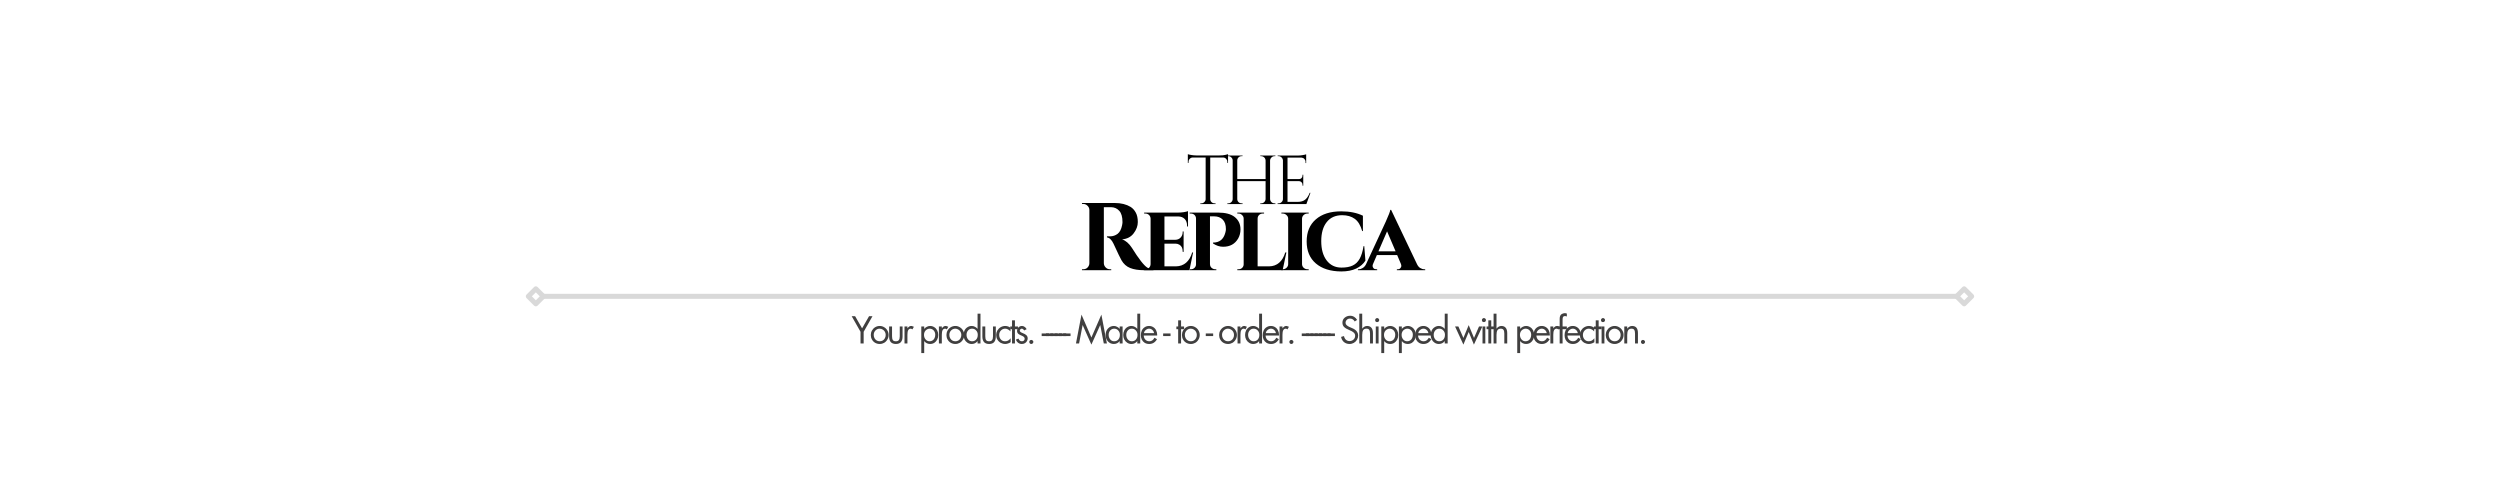<svg version="1.0" preserveAspectRatio="xMidYMid meet" height="100" viewBox="0 0 375 75" zoomAndPan="magnify" width="500" xmlns:xlink="http://www.w3.org/1999/xlink" xmlns="http://www.w3.org/2000/svg"><defs><g></g></defs><rect fill-opacity="1" height="90" y="-7.5" fill="#ffffff" width="450" x="-37.5"></rect><rect fill-opacity="1" height="90" y="-7.5" fill="#ffffff" width="450" x="-37.5"></rect><g fill-opacity="1" fill="#000000"><g transform="translate(161.655, 40.53)"><g><path d="M 4.578 -9.453 L 3.969 -9.453 C 3.945 -9.453 3.93 -9.453 3.922 -9.453 L 3.922 -1.047 C 3.93 -0.797 4.023 -0.582 4.203 -0.406 C 4.379 -0.227 4.594 -0.141 4.844 -0.141 L 5.031 -0.141 L 5.031 0 L 0.641 0 L 0.641 -0.141 L 0.828 -0.141 C 1.18 -0.141 1.445 -0.289 1.625 -0.594 C 1.707 -0.727 1.75 -0.875 1.75 -1.031 L 1.75 -9.031 C 1.75 -9.281 1.656 -9.492 1.469 -9.672 C 1.289 -9.848 1.078 -9.938 0.828 -9.938 L 0.641 -9.938 L 0.641 -10.078 L 5.594 -10.078 C 6.52 -10.078 7.305 -9.879 7.953 -9.484 C 8.273 -9.273 8.531 -8.988 8.719 -8.625 C 8.914 -8.27 9.016 -7.801 9.016 -7.219 C 9.016 -6.645 8.812 -6.086 8.406 -5.547 C 8.008 -5.004 7.426 -4.695 6.656 -4.625 C 7.207 -4.438 7.695 -4.016 8.125 -3.359 C 9.164 -1.691 9.938 -0.703 10.438 -0.391 C 10.676 -0.234 10.984 -0.148 11.359 -0.141 L 11.359 0 L 9.953 0 C 9.117 0 8.426 -0.109 7.875 -0.328 C 7.32 -0.547 6.883 -0.938 6.562 -1.5 C 6.383 -1.812 5.988 -2.633 5.375 -3.969 C 5.102 -4.551 4.773 -4.867 4.391 -4.922 L 4.391 -5.078 L 4.844 -5.078 C 5.27 -5.078 5.648 -5.203 5.984 -5.453 C 6.316 -5.711 6.539 -6.141 6.656 -6.734 C 6.695 -6.93 6.719 -7.086 6.719 -7.203 C 6.719 -7.992 6.555 -8.562 6.234 -8.906 C 5.922 -9.258 5.516 -9.441 5.016 -9.453 C 4.922 -9.453 4.773 -9.453 4.578 -9.453 Z M 4.578 -9.453"></path></g></g></g><g fill-opacity="1" fill="#000000"><g transform="translate(171.136, 40.53)"><g><path d="M 7.281 0 L 0.484 0 L 0.484 -0.141 L 0.656 -0.141 C 0.883 -0.141 1.07 -0.211 1.219 -0.359 C 1.363 -0.504 1.441 -0.68 1.453 -0.891 L 1.453 -7.75 C 1.441 -7.957 1.363 -8.133 1.219 -8.281 C 1.07 -8.426 0.883 -8.5 0.656 -8.5 L 0.484 -8.5 L 0.484 -8.641 L 5.562 -8.641 C 5.82 -8.641 6.102 -8.66 6.406 -8.703 C 6.719 -8.754 6.938 -8.805 7.062 -8.859 L 7.062 -6.562 L 6.922 -6.562 L 6.922 -6.703 C 6.922 -7.117 6.801 -7.445 6.562 -7.688 C 6.332 -7.926 6.016 -8.051 5.609 -8.062 L 3.531 -8.062 L 3.531 -4.562 L 5.172 -4.562 C 5.492 -4.57 5.754 -4.68 5.953 -4.891 C 6.16 -5.109 6.266 -5.379 6.266 -5.703 L 6.266 -5.812 L 6.406 -5.812 L 6.406 -2.75 L 6.266 -2.75 L 6.266 -2.859 C 6.266 -3.305 6.098 -3.629 5.766 -3.828 C 5.586 -3.93 5.395 -3.984 5.188 -3.984 L 3.531 -3.984 L 3.531 -0.578 L 5.266 -0.578 C 5.859 -0.586 6.363 -0.77 6.781 -1.125 C 7.195 -1.488 7.5 -2 7.688 -2.656 L 7.828 -2.656 Z M 7.281 0"></path></g></g></g><g fill-opacity="1" fill="#000000"><g transform="translate(177.965, 40.53)"><g><path d="M 7.766 -4.766 C 7.285 -3.93 6.531 -3.516 5.5 -3.516 C 4.988 -3.516 4.484 -3.68 3.984 -4.016 L 3.984 -4.141 C 4.953 -4.141 5.566 -4.629 5.828 -5.609 C 5.891 -5.828 5.922 -6.004 5.922 -6.141 C 5.922 -6.797 5.758 -7.281 5.438 -7.594 C 5.125 -7.914 4.703 -8.078 4.172 -8.078 L 3.531 -8.078 L 3.531 -0.906 C 3.539 -0.602 3.672 -0.383 3.922 -0.25 C 4.035 -0.176 4.164 -0.141 4.312 -0.141 L 4.484 -0.141 L 4.484 0 L 0.5 0 L 0.5 -0.141 L 0.672 -0.141 C 0.891 -0.141 1.07 -0.211 1.219 -0.359 C 1.363 -0.504 1.438 -0.68 1.438 -0.891 L 1.438 -7.734 C 1.438 -7.953 1.363 -8.133 1.219 -8.281 C 1.07 -8.426 0.883 -8.5 0.656 -8.5 L 0.484 -8.5 L 0.484 -8.641 L 4.75 -8.641 C 5.852 -8.641 6.68 -8.422 7.234 -7.984 C 7.816 -7.523 8.109 -6.906 8.109 -6.125 C 8.109 -5.625 7.992 -5.172 7.766 -4.766 Z M 7.766 -4.766"></path></g></g></g><g fill-opacity="1" fill="#000000"><g transform="translate(185.112, 40.53)"><g><path d="M 0.484 0 L 0.484 -0.141 L 0.656 -0.141 C 0.883 -0.141 1.07 -0.211 1.219 -0.359 C 1.363 -0.504 1.438 -0.68 1.438 -0.891 L 1.438 -7.734 C 1.438 -7.941 1.359 -8.117 1.203 -8.266 C 1.055 -8.422 0.875 -8.5 0.656 -8.5 L 0.484 -8.5 L 0.484 -8.641 L 4.5 -8.641 L 4.5 -8.5 L 4.328 -8.5 C 4.098 -8.5 3.906 -8.426 3.75 -8.281 C 3.602 -8.133 3.531 -7.953 3.531 -7.734 L 3.531 -0.578 L 5.266 -0.578 C 5.859 -0.586 6.359 -0.77 6.766 -1.125 C 7.18 -1.488 7.484 -2 7.672 -2.656 L 7.844 -2.656 L 7.281 0 Z M 0.484 0"></path></g></g></g><g fill-opacity="1" fill="#000000"><g transform="translate(191.726, 40.53)"><g><path d="M 0.484 -0.141 L 0.656 -0.141 C 0.895 -0.141 1.094 -0.211 1.25 -0.359 C 1.414 -0.516 1.5 -0.695 1.5 -0.906 L 1.5 -7.734 C 1.5 -7.941 1.414 -8.117 1.25 -8.266 C 1.094 -8.422 0.895 -8.5 0.656 -8.5 L 0.484 -8.5 L 0.484 -8.641 L 4.578 -8.641 L 4.578 -8.5 L 4.406 -8.5 C 4.188 -8.5 3.992 -8.426 3.828 -8.281 C 3.672 -8.133 3.586 -7.957 3.578 -7.75 L 3.578 -0.906 C 3.586 -0.688 3.672 -0.504 3.828 -0.359 C 3.992 -0.211 4.188 -0.141 4.406 -0.141 L 4.578 -0.141 L 4.578 0 L 0.484 0 Z M 0.484 -0.141"></path></g></g></g><g fill-opacity="1" fill="#000000"><g transform="translate(195.515, 40.53)"><g><path d="M 5.672 0.188 C 4.055 0.176 2.785 -0.223 1.859 -1.016 C 0.941 -1.805 0.484 -2.906 0.484 -4.312 C 0.484 -5.727 0.941 -6.832 1.859 -7.625 C 2.773 -8.426 4.047 -8.828 5.672 -8.828 C 6.941 -8.828 8.023 -8.609 8.922 -8.172 L 8.922 -5.875 L 8.812 -5.875 C 8.57 -6.727 8.203 -7.336 7.703 -7.703 C 7.203 -8.066 6.57 -8.25 5.812 -8.25 C 4.801 -8.25 4.023 -7.898 3.484 -7.203 C 2.941 -6.516 2.672 -5.566 2.672 -4.359 C 2.672 -3.148 2.938 -2.191 3.469 -1.484 C 4.02 -0.754 4.766 -0.391 5.703 -0.391 C 6.391 -0.391 6.953 -0.492 7.391 -0.703 C 7.828 -0.91 8.176 -1.25 8.438 -1.719 C 8.695 -2.188 8.891 -2.816 9.016 -3.609 L 9.125 -3.609 L 9.297 -1.438 C 8.992 -0.945 8.535 -0.551 7.922 -0.25 C 7.316 0.039 6.566 0.188 5.672 0.188 Z M 5.672 0.188"></path></g></g></g><g fill-opacity="1" fill="#000000"><g transform="translate(204.06, 40.53)"><g><path d="M 9.594 -0.141 L 9.719 -0.141 L 9.719 0 L 5.469 0 L 5.469 -0.141 L 5.594 -0.141 C 5.781 -0.141 5.914 -0.195 6 -0.312 C 6.094 -0.426 6.141 -0.531 6.141 -0.625 C 6.141 -0.727 6.117 -0.832 6.078 -0.938 L 5.516 -2.266 L 2.469 -2.266 L 1.891 -0.922 C 1.848 -0.828 1.828 -0.727 1.828 -0.625 C 1.828 -0.52 1.875 -0.41 1.969 -0.297 C 2.062 -0.191 2.203 -0.141 2.391 -0.141 L 2.516 -0.141 L 2.516 0 L -0.375 0 L -0.375 -0.141 L -0.266 -0.141 C -0.055 -0.141 0.145 -0.203 0.344 -0.328 C 0.551 -0.453 0.719 -0.641 0.844 -0.891 L 3.812 -7.297 C 4.238 -8.242 4.461 -8.828 4.484 -9.047 L 4.609 -9.047 L 8.469 -0.953 C 8.594 -0.672 8.758 -0.461 8.969 -0.328 C 9.176 -0.203 9.383 -0.141 9.594 -0.141 Z M 2.703 -2.828 L 5.281 -2.828 L 4 -5.828 Z M 2.703 -2.828"></path></g></g></g><g fill-opacity="1" fill="#000000"><g transform="translate(177.972, 30.612)"><g><path d="M 6.125 -6.359 C 6.125 -6.523 6.066 -6.664 5.953 -6.781 C 5.836 -6.906 5.695 -6.973 5.531 -6.984 L 3.562 -6.984 L 3.562 -0.75 C 3.562 -0.57 3.625 -0.422 3.75 -0.297 C 3.883 -0.172 4.039 -0.109 4.219 -0.109 L 4.359 -0.109 L 4.359 0 L 2.078 0 L 2.078 -0.109 L 2.219 -0.109 C 2.395 -0.109 2.547 -0.172 2.672 -0.297 C 2.805 -0.422 2.875 -0.566 2.875 -0.734 L 2.875 -6.984 L 0.906 -6.984 C 0.738 -6.973 0.598 -6.906 0.484 -6.781 C 0.367 -6.664 0.312 -6.523 0.312 -6.359 L 0.312 -6.188 L 0.203 -6.172 L 0.203 -7.484 C 0.305 -7.441 0.488 -7.398 0.75 -7.359 C 1.008 -7.316 1.242 -7.297 1.453 -7.297 L 4.969 -7.297 C 5.312 -7.297 5.594 -7.32 5.812 -7.375 C 6.039 -7.426 6.18 -7.461 6.234 -7.484 L 6.234 -6.172 L 6.125 -6.188 Z M 6.125 -6.359"></path></g></g></g><g fill-opacity="1" fill="#000000"><g transform="translate(183.48, 30.612)"><g><path d="M 5.688 -0.109 C 5.875 -0.109 6.031 -0.172 6.156 -0.297 C 6.281 -0.422 6.348 -0.57 6.359 -0.75 L 6.359 -3.438 L 2.109 -3.438 L 2.109 -0.766 C 2.109 -0.578 2.172 -0.422 2.297 -0.297 C 2.43 -0.172 2.586 -0.109 2.766 -0.109 L 2.906 -0.109 L 2.906 0 L 0.625 0 L 0.625 -0.109 L 0.766 -0.109 C 0.941 -0.109 1.094 -0.172 1.219 -0.297 C 1.352 -0.422 1.422 -0.578 1.422 -0.766 L 1.422 -6.531 C 1.422 -6.719 1.352 -6.875 1.219 -7 C 1.094 -7.125 0.941 -7.188 0.766 -7.188 L 0.625 -7.188 L 0.625 -7.281 L 2.906 -7.281 L 2.906 -7.188 L 2.766 -7.188 C 2.586 -7.188 2.43 -7.125 2.297 -7 C 2.172 -6.875 2.109 -6.719 2.109 -6.531 L 2.109 -3.75 L 6.359 -3.75 L 6.359 -6.531 C 6.348 -6.781 6.238 -6.969 6.031 -7.094 C 5.926 -7.156 5.812 -7.188 5.688 -7.188 L 5.562 -7.188 L 5.562 -7.281 L 7.828 -7.281 L 7.828 -7.188 L 7.703 -7.188 C 7.523 -7.188 7.367 -7.117 7.234 -6.984 C 7.109 -6.859 7.039 -6.707 7.031 -6.531 L 7.031 -0.766 C 7.039 -0.578 7.109 -0.422 7.234 -0.297 C 7.367 -0.172 7.523 -0.109 7.703 -0.109 L 7.828 -0.109 L 7.828 0 L 5.562 0 L 5.562 -0.109 Z M 5.688 -0.109"></path></g></g></g><g fill-opacity="1" fill="#000000"><g transform="translate(191.019, 30.612)"><g><path d="M 0.766 -0.109 C 0.941 -0.109 1.094 -0.172 1.219 -0.297 C 1.352 -0.422 1.422 -0.578 1.422 -0.766 L 1.422 -6.594 C 1.398 -6.758 1.328 -6.898 1.203 -7.016 C 1.078 -7.129 0.93 -7.188 0.766 -7.188 L 0.641 -7.188 L 0.625 -7.281 L 3.672 -7.281 C 3.891 -7.281 4.125 -7.301 4.375 -7.344 C 4.625 -7.383 4.801 -7.426 4.906 -7.469 L 4.906 -6.156 L 4.812 -6.156 L 4.812 -6.344 C 4.812 -6.508 4.754 -6.648 4.641 -6.766 C 4.523 -6.891 4.383 -6.957 4.219 -6.969 L 2.109 -6.969 L 2.109 -3.75 L 3.859 -3.75 C 3.992 -3.75 4.109 -3.797 4.203 -3.891 C 4.305 -3.992 4.359 -4.117 4.359 -4.266 L 4.359 -4.406 L 4.469 -4.406 L 4.469 -2.766 L 4.359 -2.766 L 4.359 -2.922 C 4.359 -3.055 4.312 -3.172 4.219 -3.266 C 4.125 -3.367 4.008 -3.426 3.875 -3.438 L 2.109 -3.438 L 2.109 -0.328 L 3.594 -0.328 C 4.102 -0.328 4.492 -0.441 4.766 -0.672 C 5.035 -0.898 5.258 -1.238 5.438 -1.688 L 5.547 -1.688 L 4.938 0 L 0.625 0 L 0.625 -0.109 Z M 0.766 -0.109"></path></g></g></g><g fill-opacity="1" fill="#403f3f"><g transform="translate(127.704, 51.519)"><g><path d="M 0.562 -4.094 L 1.609 -2.266 L 2.656 -4.094 L 3.172 -4.094 L 1.844 -1.75 L 1.844 0 L 1.375 0 L 1.375 -1.75 L 0.047 -4.094 Z M 0.562 -4.094"></path></g></g></g><g fill-opacity="1" fill="#403f3f"><g transform="translate(130.433, 51.519)"><g><path d="M 0.188 -1.266 C 0.188 -1.504 0.242 -1.727 0.359 -1.938 C 0.484 -2.156 0.645 -2.32 0.844 -2.438 C 1.051 -2.562 1.281 -2.625 1.531 -2.625 C 1.77 -2.625 1.988 -2.562 2.188 -2.438 C 2.395 -2.32 2.555 -2.16 2.672 -1.953 C 2.797 -1.742 2.859 -1.516 2.859 -1.266 C 2.859 -1.023 2.797 -0.801 2.672 -0.594 C 2.555 -0.383 2.395 -0.219 2.188 -0.094 C 1.988 0.02 1.77 0.078 1.531 0.078 C 1.281 0.078 1.051 0.02 0.844 -0.094 C 0.633 -0.219 0.473 -0.383 0.359 -0.594 C 0.242 -0.801 0.188 -1.023 0.188 -1.266 Z M 1.516 -2.219 C 1.266 -2.219 1.051 -2.125 0.875 -1.938 C 0.707 -1.758 0.625 -1.539 0.625 -1.281 C 0.625 -1.082 0.672 -0.906 0.766 -0.75 C 0.859 -0.602 0.973 -0.492 1.109 -0.422 C 1.242 -0.359 1.383 -0.328 1.531 -0.328 C 1.688 -0.328 1.832 -0.363 1.969 -0.438 C 2.113 -0.52 2.223 -0.633 2.297 -0.781 C 2.379 -0.926 2.422 -1.094 2.422 -1.281 C 2.422 -1.445 2.383 -1.598 2.312 -1.734 C 2.238 -1.879 2.129 -1.992 1.984 -2.078 C 1.848 -2.172 1.691 -2.219 1.516 -2.219 Z M 1.516 -2.219"></path></g></g></g><g fill-opacity="1" fill="#403f3f"><g transform="translate(132.994, 51.519)"><g><path d="M 0.812 -2.547 L 0.812 -1.094 C 0.812 -0.82 0.852 -0.625 0.938 -0.5 C 1.02 -0.383 1.172 -0.328 1.391 -0.328 C 1.598 -0.328 1.742 -0.383 1.828 -0.5 C 1.922 -0.625 1.969 -0.812 1.969 -1.062 L 1.969 -2.547 L 2.391 -2.547 L 2.391 -1.047 C 2.391 -0.68 2.305 -0.398 2.141 -0.203 C 1.973 -0.016 1.723 0.078 1.391 0.078 C 1.055 0.078 0.801 -0.016 0.625 -0.203 C 0.457 -0.398 0.375 -0.68 0.375 -1.047 L 0.375 -2.547 Z M 0.812 -2.547"></path></g></g></g><g fill-opacity="1" fill="#403f3f"><g transform="translate(135.285, 51.519)"><g><path d="M 1.578 -2.109 C 1.535 -2.141 1.492 -2.164 1.453 -2.188 C 1.422 -2.207 1.379 -2.219 1.328 -2.219 C 1.16 -2.219 1.035 -2.145 0.953 -2 C 0.867 -1.852 0.828 -1.617 0.828 -1.297 L 0.828 0 L 0.391 0 L 0.391 -2.547 L 0.828 -2.547 L 0.828 -2.266 C 0.941 -2.41 1.035 -2.504 1.109 -2.547 C 1.191 -2.598 1.289 -2.625 1.406 -2.625 C 1.469 -2.625 1.531 -2.609 1.594 -2.578 C 1.664 -2.555 1.734 -2.531 1.797 -2.5 Z M 1.578 -2.109"></path></g></g></g><g fill-opacity="1" fill="#403f3f"><g transform="translate(136.617, 51.519)"><g></g></g></g><g fill-opacity="1" fill="#403f3f"><g transform="translate(137.803, 51.519)"><g><path d="M 0.828 -0.359 L 0.828 1.438 L 0.391 1.438 L 0.391 -2.547 L 0.828 -2.547 L 0.828 -2.188 C 0.941 -2.32 1.07 -2.426 1.219 -2.5 C 1.375 -2.582 1.539 -2.625 1.719 -2.625 C 1.945 -2.625 2.156 -2.562 2.344 -2.438 C 2.531 -2.32 2.676 -2.16 2.781 -1.953 C 2.883 -1.742 2.938 -1.516 2.938 -1.266 C 2.938 -1.023 2.883 -0.801 2.781 -0.594 C 2.676 -0.383 2.531 -0.219 2.344 -0.094 C 2.156 0.02 1.941 0.078 1.703 0.078 C 1.535 0.078 1.375 0.039 1.219 -0.031 C 1.07 -0.102 0.941 -0.211 0.828 -0.359 Z M 1.625 -2.219 C 1.488 -2.219 1.352 -2.176 1.219 -2.094 C 1.094 -2.02 0.988 -1.91 0.906 -1.766 C 0.832 -1.629 0.797 -1.473 0.797 -1.297 C 0.797 -1.023 0.875 -0.797 1.031 -0.609 C 1.188 -0.422 1.391 -0.328 1.641 -0.328 C 1.805 -0.328 1.953 -0.367 2.078 -0.453 C 2.211 -0.535 2.312 -0.648 2.375 -0.797 C 2.445 -0.941 2.484 -1.109 2.484 -1.297 C 2.484 -1.566 2.406 -1.785 2.25 -1.953 C 2.094 -2.129 1.883 -2.219 1.625 -2.219 Z M 1.625 -2.219"></path></g></g></g><g fill-opacity="1" fill="#403f3f"><g transform="translate(140.445, 51.519)"><g><path d="M 1.578 -2.109 C 1.535 -2.141 1.492 -2.164 1.453 -2.188 C 1.422 -2.207 1.379 -2.219 1.328 -2.219 C 1.16 -2.219 1.035 -2.145 0.953 -2 C 0.867 -1.852 0.828 -1.617 0.828 -1.297 L 0.828 0 L 0.391 0 L 0.391 -2.547 L 0.828 -2.547 L 0.828 -2.266 C 0.941 -2.41 1.035 -2.504 1.109 -2.547 C 1.191 -2.598 1.289 -2.625 1.406 -2.625 C 1.469 -2.625 1.531 -2.609 1.594 -2.578 C 1.664 -2.555 1.734 -2.531 1.797 -2.5 Z M 1.578 -2.109"></path></g></g></g><g fill-opacity="1" fill="#403f3f"><g transform="translate(141.777, 51.519)"><g><path d="M 0.188 -1.266 C 0.188 -1.504 0.242 -1.727 0.359 -1.938 C 0.484 -2.156 0.645 -2.32 0.844 -2.438 C 1.051 -2.562 1.281 -2.625 1.531 -2.625 C 1.77 -2.625 1.988 -2.562 2.188 -2.438 C 2.395 -2.32 2.555 -2.16 2.672 -1.953 C 2.797 -1.742 2.859 -1.516 2.859 -1.266 C 2.859 -1.023 2.797 -0.801 2.672 -0.594 C 2.555 -0.383 2.395 -0.219 2.188 -0.094 C 1.988 0.02 1.77 0.078 1.531 0.078 C 1.281 0.078 1.051 0.02 0.844 -0.094 C 0.633 -0.219 0.473 -0.383 0.359 -0.594 C 0.242 -0.801 0.188 -1.023 0.188 -1.266 Z M 1.516 -2.219 C 1.266 -2.219 1.051 -2.125 0.875 -1.938 C 0.707 -1.758 0.625 -1.539 0.625 -1.281 C 0.625 -1.082 0.672 -0.906 0.766 -0.75 C 0.859 -0.602 0.973 -0.492 1.109 -0.422 C 1.242 -0.359 1.383 -0.328 1.531 -0.328 C 1.688 -0.328 1.832 -0.363 1.969 -0.438 C 2.113 -0.52 2.223 -0.633 2.297 -0.781 C 2.379 -0.926 2.422 -1.094 2.422 -1.281 C 2.422 -1.445 2.383 -1.598 2.312 -1.734 C 2.238 -1.879 2.129 -1.992 1.984 -2.078 C 1.848 -2.172 1.691 -2.219 1.516 -2.219 Z M 1.516 -2.219"></path></g></g></g><g fill-opacity="1" fill="#403f3f"><g transform="translate(144.338, 51.519)"><g><path d="M 2.734 -4.469 L 2.734 0 L 2.297 0 L 2.297 -0.359 C 2.18 -0.211 2.051 -0.102 1.906 -0.031 C 1.758 0.039 1.598 0.078 1.422 0.078 C 1.18 0.078 0.969 0.016 0.781 -0.109 C 0.594 -0.234 0.445 -0.395 0.344 -0.594 C 0.238 -0.801 0.188 -1.023 0.188 -1.266 C 0.188 -1.516 0.238 -1.742 0.344 -1.953 C 0.445 -2.16 0.594 -2.32 0.781 -2.438 C 0.969 -2.562 1.18 -2.625 1.422 -2.625 C 1.598 -2.625 1.758 -2.582 1.906 -2.5 C 2.062 -2.426 2.191 -2.32 2.297 -2.188 L 2.297 -4.469 Z M 1.469 -2.219 C 1.227 -2.219 1.031 -2.129 0.875 -1.953 C 0.719 -1.773 0.641 -1.555 0.641 -1.297 C 0.641 -1.023 0.719 -0.797 0.875 -0.609 C 1.031 -0.422 1.227 -0.328 1.469 -0.328 C 1.727 -0.328 1.938 -0.414 2.094 -0.594 C 2.25 -0.77 2.328 -1.004 2.328 -1.297 C 2.328 -1.566 2.242 -1.785 2.078 -1.953 C 1.922 -2.129 1.719 -2.219 1.469 -2.219 Z M 1.469 -2.219"></path></g></g></g><g fill-opacity="1" fill="#403f3f"><g transform="translate(146.98, 51.519)"><g><path d="M 0.812 -2.547 L 0.812 -1.094 C 0.812 -0.82 0.852 -0.625 0.938 -0.5 C 1.02 -0.383 1.172 -0.328 1.391 -0.328 C 1.598 -0.328 1.742 -0.383 1.828 -0.5 C 1.922 -0.625 1.969 -0.812 1.969 -1.062 L 1.969 -2.547 L 2.391 -2.547 L 2.391 -1.047 C 2.391 -0.68 2.305 -0.398 2.141 -0.203 C 1.973 -0.016 1.723 0.078 1.391 0.078 C 1.055 0.078 0.801 -0.016 0.625 -0.203 C 0.457 -0.398 0.375 -0.68 0.375 -1.047 L 0.375 -2.547 Z M 0.812 -2.547"></path></g></g></g><g fill-opacity="1" fill="#403f3f"><g transform="translate(149.271, 51.519)"><g><path d="M 2.297 -1.797 C 2.203 -1.922 2.086 -2.02 1.953 -2.094 C 1.816 -2.176 1.664 -2.219 1.5 -2.219 C 1.25 -2.219 1.035 -2.125 0.859 -1.938 C 0.691 -1.758 0.609 -1.539 0.609 -1.281 C 0.609 -1.02 0.688 -0.797 0.844 -0.609 C 1.008 -0.422 1.223 -0.328 1.484 -0.328 C 1.66 -0.328 1.816 -0.363 1.953 -0.438 C 2.086 -0.52 2.207 -0.629 2.312 -0.766 L 2.328 -0.766 L 2.328 -0.188 C 2.203 -0.102 2.07 -0.039 1.938 0 C 1.801 0.051 1.66 0.078 1.516 0.078 C 1.273 0.078 1.047 0.02 0.828 -0.094 C 0.617 -0.219 0.453 -0.383 0.328 -0.594 C 0.211 -0.801 0.156 -1.031 0.156 -1.281 C 0.156 -1.508 0.211 -1.727 0.328 -1.938 C 0.453 -2.145 0.617 -2.312 0.828 -2.438 C 1.047 -2.562 1.273 -2.625 1.516 -2.625 C 1.648 -2.625 1.781 -2.602 1.906 -2.562 C 2.031 -2.531 2.16 -2.461 2.297 -2.359 Z M 2.297 -1.797"></path></g></g></g><g fill-opacity="1" fill="#403f3f"><g transform="translate(151.366, 51.519)"><g><path d="M 0.875 -3.469 L 0.875 -2.547 L 1.328 -2.547 L 1.328 -2.141 L 0.875 -2.141 L 0.875 0 L 0.438 0 L 0.438 -2.141 L 0.172 -2.141 L 0.172 -2.547 L 0.438 -2.547 L 0.438 -3.469 Z M 0.875 -3.469"></path></g></g></g><g fill-opacity="1" fill="#403f3f"><g transform="translate(152.184, 51.519)"><g><path d="M 1.438 -1.953 C 1.395 -2.035 1.344 -2.098 1.281 -2.141 C 1.227 -2.191 1.164 -2.219 1.094 -2.219 C 1.008 -2.219 0.938 -2.188 0.875 -2.125 C 0.812 -2.07 0.781 -2.008 0.781 -1.938 C 0.781 -1.789 0.922 -1.664 1.203 -1.562 C 1.484 -1.457 1.68 -1.344 1.797 -1.219 C 1.91 -1.094 1.969 -0.941 1.969 -0.766 C 1.969 -0.617 1.93 -0.484 1.859 -0.359 C 1.797 -0.234 1.695 -0.129 1.562 -0.047 C 1.426 0.035 1.27 0.078 1.094 0.078 C 0.883 0.078 0.703 0.02 0.547 -0.094 C 0.391 -0.207 0.273 -0.367 0.203 -0.578 L 0.578 -0.734 C 0.648 -0.586 0.723 -0.484 0.797 -0.422 C 0.879 -0.359 0.984 -0.328 1.109 -0.328 C 1.234 -0.328 1.332 -0.363 1.406 -0.438 C 1.477 -0.508 1.516 -0.602 1.516 -0.719 C 1.516 -0.812 1.477 -0.895 1.406 -0.969 C 1.344 -1.039 1.219 -1.113 1.031 -1.188 C 0.852 -1.258 0.711 -1.332 0.609 -1.406 C 0.453 -1.52 0.375 -1.68 0.375 -1.891 C 0.375 -2.098 0.441 -2.27 0.578 -2.406 C 0.723 -2.551 0.906 -2.625 1.125 -2.625 C 1.258 -2.625 1.391 -2.578 1.516 -2.484 C 1.648 -2.398 1.75 -2.285 1.812 -2.141 Z M 1.438 -1.953"></path></g></g></g><g fill-opacity="1" fill="#403f3f"><g transform="translate(153.863, 51.519)"><g><path d="M 0.828 0.078 C 0.742 0.078 0.672 0.047 0.609 -0.016 C 0.555 -0.078 0.531 -0.148 0.531 -0.234 C 0.531 -0.316 0.555 -0.383 0.609 -0.438 C 0.672 -0.5 0.742 -0.531 0.828 -0.531 C 0.91 -0.531 0.984 -0.5 1.047 -0.438 C 1.109 -0.383 1.141 -0.316 1.141 -0.234 C 1.141 -0.148 1.109 -0.078 1.047 -0.016 C 0.984 0.047 0.91 0.078 0.828 0.078 Z M 0.828 0.078"></path></g></g></g><g fill-opacity="1" fill="#403f3f"><g transform="translate(155.048, 51.519)"><g></g></g></g><g fill-opacity="1" fill="#403f3f"><g transform="translate(156.234, 51.519)"><g><path d="M 1.125 -1.5 L 1.125 -1.109 L 0.016 -1.109 L 0.016 -1.5 Z M 1.125 -1.5"></path></g></g></g><g fill-opacity="1" fill="#403f3f"><g transform="translate(156.879, 51.519)"><g><path d="M 1.125 -1.5 L 1.125 -1.109 L 0.016 -1.109 L 0.016 -1.5 Z M 1.125 -1.5"></path></g></g></g><g fill-opacity="1" fill="#403f3f"><g transform="translate(157.523, 51.519)"><g><path d="M 1.125 -1.5 L 1.125 -1.109 L 0.016 -1.109 L 0.016 -1.5 Z M 1.125 -1.5"></path></g></g></g><g fill-opacity="1" fill="#403f3f"><g transform="translate(158.167, 51.519)"><g><path d="M 1.125 -1.5 L 1.125 -1.109 L 0.016 -1.109 L 0.016 -1.5 Z M 1.125 -1.5"></path></g></g></g><g fill-opacity="1" fill="#403f3f"><g transform="translate(158.812, 51.519)"><g><path d="M 1.125 -1.5 L 1.125 -1.109 L 0.016 -1.109 L 0.016 -1.5 Z M 1.125 -1.5"></path></g></g></g><g fill-opacity="1" fill="#403f3f"><g transform="translate(159.456, 51.519)"><g><path d="M 1.125 -1.5 L 1.125 -1.109 L 0.016 -1.109 L 0.016 -1.5 Z M 1.125 -1.5"></path></g></g></g><g fill-opacity="1" fill="#403f3f"><g transform="translate(160.1, 51.519)"><g></g></g></g><g fill-opacity="1" fill="#403f3f"><g transform="translate(161.286, 51.519)"><g><path d="M 0.938 -4.328 L 2.422 -0.891 L 3.922 -4.328 L 4.75 0 L 4.281 0 L 3.75 -2.766 L 2.422 0.172 L 1.109 -2.766 L 0.578 0 L 0.109 0 Z M 0.234 -4.094 Z M 0.234 -4.094"></path></g></g></g><g fill-opacity="1" fill="#403f3f"><g transform="translate(165.656, 51.519)"><g><path d="M 2.297 -2.188 L 2.297 -2.547 L 2.734 -2.547 L 2.734 0 L 2.297 0 L 2.297 -0.359 C 2.066 -0.066 1.773 0.078 1.422 0.078 C 1.066 0.078 0.77 -0.051 0.531 -0.312 C 0.301 -0.57 0.188 -0.891 0.188 -1.266 C 0.188 -1.66 0.301 -1.984 0.531 -2.234 C 0.77 -2.492 1.066 -2.625 1.422 -2.625 C 1.598 -2.625 1.758 -2.582 1.906 -2.5 C 2.062 -2.426 2.191 -2.32 2.297 -2.188 Z M 1.469 -2.219 C 1.238 -2.219 1.039 -2.129 0.875 -1.953 C 0.719 -1.773 0.641 -1.555 0.641 -1.297 C 0.641 -1.023 0.719 -0.797 0.875 -0.609 C 1.031 -0.422 1.227 -0.328 1.469 -0.328 C 1.727 -0.328 1.938 -0.414 2.094 -0.594 C 2.25 -0.77 2.328 -1.004 2.328 -1.297 C 2.328 -1.555 2.242 -1.773 2.078 -1.953 C 1.922 -2.129 1.719 -2.219 1.469 -2.219 Z M 1.469 -2.219"></path></g></g></g><g fill-opacity="1" fill="#403f3f"><g transform="translate(168.298, 51.519)"><g><path d="M 2.734 -4.469 L 2.734 0 L 2.297 0 L 2.297 -0.359 C 2.18 -0.211 2.051 -0.102 1.906 -0.031 C 1.758 0.039 1.598 0.078 1.422 0.078 C 1.18 0.078 0.969 0.016 0.781 -0.109 C 0.594 -0.234 0.445 -0.395 0.344 -0.594 C 0.238 -0.801 0.188 -1.023 0.188 -1.266 C 0.188 -1.516 0.238 -1.742 0.344 -1.953 C 0.445 -2.16 0.594 -2.32 0.781 -2.438 C 0.969 -2.562 1.18 -2.625 1.422 -2.625 C 1.598 -2.625 1.758 -2.582 1.906 -2.5 C 2.062 -2.426 2.191 -2.32 2.297 -2.188 L 2.297 -4.469 Z M 1.469 -2.219 C 1.227 -2.219 1.031 -2.129 0.875 -1.953 C 0.719 -1.773 0.641 -1.555 0.641 -1.297 C 0.641 -1.023 0.719 -0.797 0.875 -0.609 C 1.031 -0.422 1.227 -0.328 1.469 -0.328 C 1.727 -0.328 1.938 -0.414 2.094 -0.594 C 2.25 -0.77 2.328 -1.004 2.328 -1.297 C 2.328 -1.566 2.242 -1.785 2.078 -1.953 C 1.922 -2.129 1.719 -2.219 1.469 -2.219 Z M 1.469 -2.219"></path></g></g></g><g fill-opacity="1" fill="#403f3f"><g transform="translate(170.94, 51.519)"><g><path d="M 2.625 -1.188 L 0.625 -1.188 C 0.633 -0.926 0.719 -0.719 0.875 -0.562 C 1.031 -0.406 1.227 -0.328 1.469 -0.328 C 1.625 -0.328 1.766 -0.367 1.891 -0.453 C 2.016 -0.535 2.129 -0.672 2.234 -0.859 L 2.609 -0.641 C 2.484 -0.41 2.32 -0.234 2.125 -0.109 C 1.926 0.016 1.695 0.078 1.438 0.078 C 1.188 0.078 0.961 0.02 0.766 -0.094 C 0.578 -0.219 0.43 -0.379 0.328 -0.578 C 0.234 -0.785 0.188 -1.004 0.188 -1.234 C 0.188 -1.492 0.234 -1.727 0.328 -1.938 C 0.43 -2.156 0.578 -2.32 0.766 -2.438 C 0.953 -2.562 1.172 -2.625 1.422 -2.625 C 1.66 -2.625 1.875 -2.562 2.062 -2.438 C 2.25 -2.32 2.391 -2.16 2.484 -1.953 C 2.586 -1.742 2.641 -1.516 2.641 -1.266 C 2.641 -1.234 2.633 -1.207 2.625 -1.188 Z M 2.172 -1.547 C 2.141 -1.742 2.051 -1.906 1.906 -2.031 C 1.77 -2.156 1.609 -2.219 1.422 -2.219 C 1.242 -2.219 1.078 -2.148 0.922 -2.016 C 0.766 -1.891 0.676 -1.734 0.656 -1.547 Z M 2.172 -1.547"></path></g></g></g><g fill-opacity="1" fill="#403f3f"><g transform="translate(173.269, 51.519)"><g></g></g></g><g fill-opacity="1" fill="#403f3f"><g transform="translate(174.455, 51.519)"><g><path d="M 1.125 -1.5 L 1.125 -1.109 L 0.016 -1.109 L 0.016 -1.5 Z M 1.125 -1.5"></path></g></g></g><g fill-opacity="1" fill="#403f3f"><g transform="translate(175.099, 51.519)"><g></g></g></g><g fill-opacity="1" fill="#403f3f"><g transform="translate(176.285, 51.519)"><g><path d="M 0.875 -3.469 L 0.875 -2.547 L 1.328 -2.547 L 1.328 -2.141 L 0.875 -2.141 L 0.875 0 L 0.438 0 L 0.438 -2.141 L 0.172 -2.141 L 0.172 -2.547 L 0.438 -2.547 L 0.438 -3.469 Z M 0.875 -3.469"></path></g></g></g><g fill-opacity="1" fill="#403f3f"><g transform="translate(177.102, 51.519)"><g><path d="M 0.188 -1.266 C 0.188 -1.504 0.242 -1.727 0.359 -1.938 C 0.484 -2.156 0.645 -2.32 0.844 -2.438 C 1.051 -2.562 1.281 -2.625 1.531 -2.625 C 1.77 -2.625 1.988 -2.562 2.188 -2.438 C 2.395 -2.32 2.555 -2.16 2.672 -1.953 C 2.797 -1.742 2.859 -1.516 2.859 -1.266 C 2.859 -1.023 2.797 -0.801 2.672 -0.594 C 2.555 -0.383 2.395 -0.219 2.188 -0.094 C 1.988 0.02 1.77 0.078 1.531 0.078 C 1.281 0.078 1.051 0.02 0.844 -0.094 C 0.633 -0.219 0.473 -0.383 0.359 -0.594 C 0.242 -0.801 0.188 -1.023 0.188 -1.266 Z M 1.516 -2.219 C 1.266 -2.219 1.051 -2.125 0.875 -1.938 C 0.707 -1.758 0.625 -1.539 0.625 -1.281 C 0.625 -1.082 0.672 -0.906 0.766 -0.75 C 0.859 -0.602 0.973 -0.492 1.109 -0.422 C 1.242 -0.359 1.383 -0.328 1.531 -0.328 C 1.688 -0.328 1.832 -0.363 1.969 -0.438 C 2.113 -0.52 2.223 -0.633 2.297 -0.781 C 2.379 -0.926 2.422 -1.094 2.422 -1.281 C 2.422 -1.445 2.383 -1.598 2.312 -1.734 C 2.238 -1.879 2.129 -1.992 1.984 -2.078 C 1.848 -2.172 1.691 -2.219 1.516 -2.219 Z M 1.516 -2.219"></path></g></g></g><g fill-opacity="1" fill="#403f3f"><g transform="translate(179.664, 51.519)"><g></g></g></g><g fill-opacity="1" fill="#403f3f"><g transform="translate(180.849, 51.519)"><g><path d="M 1.125 -1.5 L 1.125 -1.109 L 0.016 -1.109 L 0.016 -1.5 Z M 1.125 -1.5"></path></g></g></g><g fill-opacity="1" fill="#403f3f"><g transform="translate(181.494, 51.519)"><g></g></g></g><g fill-opacity="1" fill="#403f3f"><g transform="translate(182.68, 51.519)"><g><path d="M 0.188 -1.266 C 0.188 -1.504 0.242 -1.727 0.359 -1.938 C 0.484 -2.156 0.645 -2.32 0.844 -2.438 C 1.051 -2.562 1.281 -2.625 1.531 -2.625 C 1.77 -2.625 1.988 -2.562 2.188 -2.438 C 2.395 -2.32 2.555 -2.16 2.672 -1.953 C 2.797 -1.742 2.859 -1.516 2.859 -1.266 C 2.859 -1.023 2.797 -0.801 2.672 -0.594 C 2.555 -0.383 2.395 -0.219 2.188 -0.094 C 1.988 0.02 1.77 0.078 1.531 0.078 C 1.281 0.078 1.051 0.02 0.844 -0.094 C 0.633 -0.219 0.473 -0.383 0.359 -0.594 C 0.242 -0.801 0.188 -1.023 0.188 -1.266 Z M 1.516 -2.219 C 1.266 -2.219 1.051 -2.125 0.875 -1.938 C 0.707 -1.758 0.625 -1.539 0.625 -1.281 C 0.625 -1.082 0.672 -0.906 0.766 -0.75 C 0.859 -0.602 0.973 -0.492 1.109 -0.422 C 1.242 -0.359 1.383 -0.328 1.531 -0.328 C 1.688 -0.328 1.832 -0.363 1.969 -0.438 C 2.113 -0.52 2.223 -0.633 2.297 -0.781 C 2.379 -0.926 2.422 -1.094 2.422 -1.281 C 2.422 -1.445 2.383 -1.598 2.312 -1.734 C 2.238 -1.879 2.129 -1.992 1.984 -2.078 C 1.848 -2.172 1.691 -2.219 1.516 -2.219 Z M 1.516 -2.219"></path></g></g></g><g fill-opacity="1" fill="#403f3f"><g transform="translate(185.241, 51.519)"><g><path d="M 1.578 -2.109 C 1.535 -2.141 1.492 -2.164 1.453 -2.188 C 1.422 -2.207 1.379 -2.219 1.328 -2.219 C 1.16 -2.219 1.035 -2.145 0.953 -2 C 0.867 -1.852 0.828 -1.617 0.828 -1.297 L 0.828 0 L 0.391 0 L 0.391 -2.547 L 0.828 -2.547 L 0.828 -2.266 C 0.941 -2.41 1.035 -2.504 1.109 -2.547 C 1.191 -2.598 1.289 -2.625 1.406 -2.625 C 1.469 -2.625 1.531 -2.609 1.594 -2.578 C 1.664 -2.555 1.734 -2.531 1.797 -2.5 Z M 1.578 -2.109"></path></g></g></g><g fill-opacity="1" fill="#403f3f"><g transform="translate(186.573, 51.519)"><g><path d="M 2.734 -4.469 L 2.734 0 L 2.297 0 L 2.297 -0.359 C 2.18 -0.211 2.051 -0.102 1.906 -0.031 C 1.758 0.039 1.598 0.078 1.422 0.078 C 1.18 0.078 0.969 0.016 0.781 -0.109 C 0.594 -0.234 0.445 -0.395 0.344 -0.594 C 0.238 -0.801 0.188 -1.023 0.188 -1.266 C 0.188 -1.516 0.238 -1.742 0.344 -1.953 C 0.445 -2.16 0.594 -2.32 0.781 -2.438 C 0.969 -2.562 1.18 -2.625 1.422 -2.625 C 1.598 -2.625 1.758 -2.582 1.906 -2.5 C 2.062 -2.426 2.191 -2.32 2.297 -2.188 L 2.297 -4.469 Z M 1.469 -2.219 C 1.227 -2.219 1.031 -2.129 0.875 -1.953 C 0.719 -1.773 0.641 -1.555 0.641 -1.297 C 0.641 -1.023 0.719 -0.797 0.875 -0.609 C 1.031 -0.422 1.227 -0.328 1.469 -0.328 C 1.727 -0.328 1.938 -0.414 2.094 -0.594 C 2.25 -0.77 2.328 -1.004 2.328 -1.297 C 2.328 -1.566 2.242 -1.785 2.078 -1.953 C 1.922 -2.129 1.719 -2.219 1.469 -2.219 Z M 1.469 -2.219"></path></g></g></g><g fill-opacity="1" fill="#403f3f"><g transform="translate(189.215, 51.519)"><g><path d="M 2.625 -1.188 L 0.625 -1.188 C 0.633 -0.926 0.719 -0.719 0.875 -0.562 C 1.031 -0.406 1.227 -0.328 1.469 -0.328 C 1.625 -0.328 1.766 -0.367 1.891 -0.453 C 2.016 -0.535 2.129 -0.672 2.234 -0.859 L 2.609 -0.641 C 2.484 -0.41 2.32 -0.234 2.125 -0.109 C 1.926 0.016 1.695 0.078 1.438 0.078 C 1.188 0.078 0.961 0.02 0.766 -0.094 C 0.578 -0.219 0.43 -0.379 0.328 -0.578 C 0.234 -0.785 0.188 -1.004 0.188 -1.234 C 0.188 -1.492 0.234 -1.727 0.328 -1.938 C 0.43 -2.156 0.578 -2.32 0.766 -2.438 C 0.953 -2.562 1.172 -2.625 1.422 -2.625 C 1.66 -2.625 1.875 -2.562 2.062 -2.438 C 2.25 -2.32 2.391 -2.16 2.484 -1.953 C 2.586 -1.742 2.641 -1.516 2.641 -1.266 C 2.641 -1.234 2.633 -1.207 2.625 -1.188 Z M 2.172 -1.547 C 2.141 -1.742 2.051 -1.906 1.906 -2.031 C 1.77 -2.156 1.609 -2.219 1.422 -2.219 C 1.242 -2.219 1.078 -2.148 0.922 -2.016 C 0.766 -1.891 0.676 -1.734 0.656 -1.547 Z M 2.172 -1.547"></path></g></g></g><g fill-opacity="1" fill="#403f3f"><g transform="translate(191.543, 51.519)"><g><path d="M 1.578 -2.109 C 1.535 -2.141 1.492 -2.164 1.453 -2.188 C 1.422 -2.207 1.379 -2.219 1.328 -2.219 C 1.16 -2.219 1.035 -2.145 0.953 -2 C 0.867 -1.852 0.828 -1.617 0.828 -1.297 L 0.828 0 L 0.391 0 L 0.391 -2.547 L 0.828 -2.547 L 0.828 -2.266 C 0.941 -2.41 1.035 -2.504 1.109 -2.547 C 1.191 -2.598 1.289 -2.625 1.406 -2.625 C 1.469 -2.625 1.531 -2.609 1.594 -2.578 C 1.664 -2.555 1.734 -2.531 1.797 -2.5 Z M 1.578 -2.109"></path></g></g></g><g fill-opacity="1" fill="#403f3f"><g transform="translate(192.875, 51.519)"><g><path d="M 0.828 0.078 C 0.742 0.078 0.672 0.047 0.609 -0.016 C 0.555 -0.078 0.531 -0.148 0.531 -0.234 C 0.531 -0.316 0.555 -0.383 0.609 -0.438 C 0.672 -0.5 0.742 -0.531 0.828 -0.531 C 0.91 -0.531 0.984 -0.5 1.047 -0.438 C 1.109 -0.383 1.141 -0.316 1.141 -0.234 C 1.141 -0.148 1.109 -0.078 1.047 -0.016 C 0.984 0.047 0.91 0.078 0.828 0.078 Z M 0.828 0.078"></path></g></g></g><g fill-opacity="1" fill="#403f3f"><g transform="translate(194.061, 51.519)"><g></g></g></g><g fill-opacity="1" fill="#403f3f"><g transform="translate(195.247, 51.519)"><g><path d="M 1.125 -1.5 L 1.125 -1.109 L 0.016 -1.109 L 0.016 -1.5 Z M 1.125 -1.5"></path></g></g></g><g fill-opacity="1" fill="#403f3f"><g transform="translate(195.891, 51.519)"><g><path d="M 1.125 -1.5 L 1.125 -1.109 L 0.016 -1.109 L 0.016 -1.5 Z M 1.125 -1.5"></path></g></g></g><g fill-opacity="1" fill="#403f3f"><g transform="translate(196.536, 51.519)"><g><path d="M 1.125 -1.5 L 1.125 -1.109 L 0.016 -1.109 L 0.016 -1.5 Z M 1.125 -1.5"></path></g></g></g><g fill-opacity="1" fill="#403f3f"><g transform="translate(197.18, 51.519)"><g><path d="M 1.125 -1.5 L 1.125 -1.109 L 0.016 -1.109 L 0.016 -1.5 Z M 1.125 -1.5"></path></g></g></g><g fill-opacity="1" fill="#403f3f"><g transform="translate(197.824, 51.519)"><g><path d="M 1.125 -1.5 L 1.125 -1.109 L 0.016 -1.109 L 0.016 -1.5 Z M 1.125 -1.5"></path></g></g></g><g fill-opacity="1" fill="#403f3f"><g transform="translate(198.469, 51.519)"><g><path d="M 1.125 -1.5 L 1.125 -1.109 L 0.016 -1.109 L 0.016 -1.5 Z M 1.125 -1.5"></path></g></g></g><g fill-opacity="1" fill="#403f3f"><g transform="translate(199.113, 51.519)"><g><path d="M 1.125 -1.5 L 1.125 -1.109 L 0.016 -1.109 L 0.016 -1.5 Z M 1.125 -1.5"></path></g></g></g><g fill-opacity="1" fill="#403f3f"><g transform="translate(199.758, 51.519)"><g></g></g></g><g fill-opacity="1" fill="#403f3f"><g transform="translate(200.943, 51.519)"><g><path d="M 2.266 -3.297 C 2.172 -3.453 2.066 -3.562 1.953 -3.625 C 1.848 -3.695 1.719 -3.734 1.562 -3.734 C 1.363 -3.734 1.203 -3.672 1.078 -3.547 C 0.953 -3.422 0.891 -3.27 0.891 -3.094 C 0.891 -2.957 0.941 -2.844 1.047 -2.75 C 1.148 -2.656 1.273 -2.57 1.422 -2.5 C 1.578 -2.426 1.719 -2.363 1.844 -2.312 C 1.969 -2.27 2.109 -2.195 2.266 -2.094 C 2.43 -1.988 2.555 -1.859 2.641 -1.703 C 2.734 -1.555 2.781 -1.383 2.781 -1.188 C 2.781 -0.969 2.723 -0.758 2.609 -0.562 C 2.492 -0.363 2.336 -0.207 2.141 -0.094 C 1.941 0.02 1.723 0.078 1.484 0.078 C 1.172 0.078 0.895 -0.016 0.656 -0.203 C 0.426 -0.398 0.281 -0.66 0.219 -0.984 L 0.656 -1.109 C 0.695 -0.891 0.789 -0.707 0.938 -0.562 C 1.094 -0.426 1.273 -0.359 1.484 -0.359 C 1.711 -0.359 1.91 -0.43 2.078 -0.578 C 2.242 -0.734 2.328 -0.926 2.328 -1.156 C 2.328 -1.344 2.258 -1.5 2.125 -1.625 C 2 -1.75 1.77 -1.879 1.438 -2.016 C 1.102 -2.148 0.848 -2.301 0.672 -2.469 C 0.504 -2.633 0.422 -2.852 0.422 -3.125 C 0.422 -3.426 0.531 -3.672 0.75 -3.859 C 0.977 -4.055 1.254 -4.156 1.578 -4.156 C 1.805 -4.156 2.008 -4.098 2.188 -3.984 C 2.363 -3.879 2.508 -3.727 2.625 -3.531 Z M 2.266 -3.297"></path></g></g></g><g fill-opacity="1" fill="#403f3f"><g transform="translate(203.488, 51.519)"><g><path d="M 0.844 -4.469 L 0.844 -2.25 L 0.859 -2.234 C 0.953 -2.359 1.055 -2.453 1.172 -2.516 C 1.285 -2.586 1.422 -2.625 1.578 -2.625 C 1.859 -2.625 2.07 -2.535 2.219 -2.359 C 2.375 -2.18 2.453 -1.91 2.453 -1.547 L 2.453 0 L 2.016 0 L 2.016 -1.484 C 2.016 -1.742 1.973 -1.93 1.891 -2.047 C 1.816 -2.16 1.68 -2.219 1.484 -2.219 C 1.254 -2.219 1.086 -2.141 0.984 -1.984 C 0.891 -1.828 0.844 -1.586 0.844 -1.266 L 0.844 0 L 0.406 0 L 0.406 -4.469 Z M 0.844 -4.469"></path></g></g></g><g fill-opacity="1" fill="#403f3f"><g transform="translate(205.865, 51.519)"><g><path d="M 0.922 -2.547 L 0.922 0 L 0.5 0 L 0.5 -2.547 Z M 0.406 -3.516 C 0.406 -3.598 0.438 -3.664 0.5 -3.719 C 0.562 -3.781 0.629 -3.812 0.703 -3.812 C 0.785 -3.812 0.859 -3.781 0.922 -3.719 C 0.984 -3.664 1.016 -3.598 1.016 -3.516 C 1.016 -3.422 0.984 -3.344 0.922 -3.281 C 0.859 -3.227 0.785 -3.203 0.703 -3.203 C 0.617 -3.203 0.547 -3.227 0.484 -3.281 C 0.43 -3.344 0.406 -3.422 0.406 -3.516 Z M 0.406 -3.516"></path></g></g></g><g fill-opacity="1" fill="#403f3f"><g transform="translate(206.802, 51.519)"><g><path d="M 0.828 -0.359 L 0.828 1.438 L 0.391 1.438 L 0.391 -2.547 L 0.828 -2.547 L 0.828 -2.188 C 0.941 -2.32 1.07 -2.426 1.219 -2.5 C 1.375 -2.582 1.539 -2.625 1.719 -2.625 C 1.945 -2.625 2.156 -2.562 2.344 -2.438 C 2.531 -2.32 2.676 -2.16 2.781 -1.953 C 2.883 -1.742 2.938 -1.516 2.938 -1.266 C 2.938 -1.023 2.883 -0.801 2.781 -0.594 C 2.676 -0.383 2.531 -0.219 2.344 -0.094 C 2.156 0.02 1.941 0.078 1.703 0.078 C 1.535 0.078 1.375 0.039 1.219 -0.031 C 1.07 -0.102 0.941 -0.211 0.828 -0.359 Z M 1.625 -2.219 C 1.488 -2.219 1.352 -2.176 1.219 -2.094 C 1.094 -2.02 0.988 -1.91 0.906 -1.766 C 0.832 -1.629 0.797 -1.473 0.797 -1.297 C 0.797 -1.023 0.875 -0.797 1.031 -0.609 C 1.188 -0.422 1.391 -0.328 1.641 -0.328 C 1.805 -0.328 1.953 -0.367 2.078 -0.453 C 2.211 -0.535 2.312 -0.648 2.375 -0.797 C 2.445 -0.941 2.484 -1.109 2.484 -1.297 C 2.484 -1.566 2.406 -1.785 2.25 -1.953 C 2.094 -2.129 1.883 -2.219 1.625 -2.219 Z M 1.625 -2.219"></path></g></g></g><g fill-opacity="1" fill="#403f3f"><g transform="translate(209.444, 51.519)"><g><path d="M 0.828 -0.359 L 0.828 1.438 L 0.391 1.438 L 0.391 -2.547 L 0.828 -2.547 L 0.828 -2.188 C 0.941 -2.32 1.07 -2.426 1.219 -2.5 C 1.375 -2.582 1.539 -2.625 1.719 -2.625 C 1.945 -2.625 2.156 -2.562 2.344 -2.438 C 2.531 -2.32 2.676 -2.16 2.781 -1.953 C 2.883 -1.742 2.938 -1.516 2.938 -1.266 C 2.938 -1.023 2.883 -0.801 2.781 -0.594 C 2.676 -0.383 2.531 -0.219 2.344 -0.094 C 2.156 0.02 1.941 0.078 1.703 0.078 C 1.535 0.078 1.375 0.039 1.219 -0.031 C 1.07 -0.102 0.941 -0.211 0.828 -0.359 Z M 1.625 -2.219 C 1.488 -2.219 1.352 -2.176 1.219 -2.094 C 1.094 -2.02 0.988 -1.91 0.906 -1.766 C 0.832 -1.629 0.797 -1.473 0.797 -1.297 C 0.797 -1.023 0.875 -0.797 1.031 -0.609 C 1.188 -0.422 1.391 -0.328 1.641 -0.328 C 1.805 -0.328 1.953 -0.367 2.078 -0.453 C 2.211 -0.535 2.312 -0.648 2.375 -0.797 C 2.445 -0.941 2.484 -1.109 2.484 -1.297 C 2.484 -1.566 2.406 -1.785 2.25 -1.953 C 2.094 -2.129 1.883 -2.219 1.625 -2.219 Z M 1.625 -2.219"></path></g></g></g><g fill-opacity="1" fill="#403f3f"><g transform="translate(212.087, 51.519)"><g><path d="M 2.625 -1.188 L 0.625 -1.188 C 0.633 -0.926 0.719 -0.719 0.875 -0.562 C 1.031 -0.406 1.227 -0.328 1.469 -0.328 C 1.625 -0.328 1.766 -0.367 1.891 -0.453 C 2.016 -0.535 2.129 -0.672 2.234 -0.859 L 2.609 -0.641 C 2.484 -0.41 2.32 -0.234 2.125 -0.109 C 1.926 0.016 1.695 0.078 1.438 0.078 C 1.188 0.078 0.961 0.02 0.766 -0.094 C 0.578 -0.219 0.43 -0.379 0.328 -0.578 C 0.234 -0.785 0.188 -1.004 0.188 -1.234 C 0.188 -1.492 0.234 -1.727 0.328 -1.938 C 0.43 -2.156 0.578 -2.32 0.766 -2.438 C 0.953 -2.562 1.172 -2.625 1.422 -2.625 C 1.66 -2.625 1.875 -2.562 2.062 -2.438 C 2.25 -2.32 2.391 -2.16 2.484 -1.953 C 2.586 -1.742 2.641 -1.516 2.641 -1.266 C 2.641 -1.234 2.633 -1.207 2.625 -1.188 Z M 2.172 -1.547 C 2.141 -1.742 2.051 -1.906 1.906 -2.031 C 1.77 -2.156 1.609 -2.219 1.422 -2.219 C 1.242 -2.219 1.078 -2.148 0.922 -2.016 C 0.766 -1.891 0.676 -1.734 0.656 -1.547 Z M 2.172 -1.547"></path></g></g></g><g fill-opacity="1" fill="#403f3f"><g transform="translate(214.415, 51.519)"><g><path d="M 2.734 -4.469 L 2.734 0 L 2.297 0 L 2.297 -0.359 C 2.18 -0.211 2.051 -0.102 1.906 -0.031 C 1.758 0.039 1.598 0.078 1.422 0.078 C 1.18 0.078 0.969 0.016 0.781 -0.109 C 0.594 -0.234 0.445 -0.395 0.344 -0.594 C 0.238 -0.801 0.188 -1.023 0.188 -1.266 C 0.188 -1.516 0.238 -1.742 0.344 -1.953 C 0.445 -2.16 0.594 -2.32 0.781 -2.438 C 0.969 -2.562 1.18 -2.625 1.422 -2.625 C 1.598 -2.625 1.758 -2.582 1.906 -2.5 C 2.062 -2.426 2.191 -2.32 2.297 -2.188 L 2.297 -4.469 Z M 1.469 -2.219 C 1.227 -2.219 1.031 -2.129 0.875 -1.953 C 0.719 -1.773 0.641 -1.555 0.641 -1.297 C 0.641 -1.023 0.719 -0.797 0.875 -0.609 C 1.031 -0.422 1.227 -0.328 1.469 -0.328 C 1.727 -0.328 1.938 -0.414 2.094 -0.594 C 2.25 -0.77 2.328 -1.004 2.328 -1.297 C 2.328 -1.566 2.242 -1.785 2.078 -1.953 C 1.922 -2.129 1.719 -2.219 1.469 -2.219 Z M 1.469 -2.219"></path></g></g></g><g fill-opacity="1" fill="#403f3f"><g transform="translate(217.058, 51.519)"><g></g></g></g><g fill-opacity="1" fill="#403f3f"><g transform="translate(218.243, 51.519)"><g><path d="M 2.062 -2.75 L 2.859 -0.828 L 3.609 -2.547 L 4.109 -2.547 L 2.844 0.172 L 2.062 -1.719 L 1.266 0.172 L 0.016 -2.547 L 0.516 -2.547 L 1.266 -0.828 Z M 0.625 0 Z M 0.625 0"></path></g></g></g><g fill-opacity="1" fill="#403f3f"><g transform="translate(221.877, 51.519)"><g><path d="M 0.922 -2.547 L 0.922 0 L 0.5 0 L 0.5 -2.547 Z M 0.406 -3.516 C 0.406 -3.598 0.438 -3.664 0.5 -3.719 C 0.562 -3.781 0.629 -3.812 0.703 -3.812 C 0.785 -3.812 0.859 -3.781 0.922 -3.719 C 0.984 -3.664 1.016 -3.598 1.016 -3.516 C 1.016 -3.422 0.984 -3.344 0.922 -3.281 C 0.859 -3.227 0.785 -3.203 0.703 -3.203 C 0.617 -3.203 0.547 -3.227 0.484 -3.281 C 0.43 -3.344 0.406 -3.422 0.406 -3.516 Z M 0.406 -3.516"></path></g></g></g><g fill-opacity="1" fill="#403f3f"><g transform="translate(222.813, 51.519)"><g><path d="M 0.875 -3.469 L 0.875 -2.547 L 1.328 -2.547 L 1.328 -2.141 L 0.875 -2.141 L 0.875 0 L 0.438 0 L 0.438 -2.141 L 0.172 -2.141 L 0.172 -2.547 L 0.438 -2.547 L 0.438 -3.469 Z M 0.875 -3.469"></path></g></g></g><g fill-opacity="1" fill="#403f3f"><g transform="translate(223.631, 51.519)"><g><path d="M 0.844 -4.469 L 0.844 -2.25 L 0.859 -2.234 C 0.953 -2.359 1.055 -2.453 1.172 -2.516 C 1.285 -2.586 1.422 -2.625 1.578 -2.625 C 1.859 -2.625 2.07 -2.535 2.219 -2.359 C 2.375 -2.18 2.453 -1.91 2.453 -1.547 L 2.453 0 L 2.016 0 L 2.016 -1.484 C 2.016 -1.742 1.973 -1.93 1.891 -2.047 C 1.816 -2.16 1.68 -2.219 1.484 -2.219 C 1.254 -2.219 1.086 -2.141 0.984 -1.984 C 0.891 -1.828 0.844 -1.586 0.844 -1.266 L 0.844 0 L 0.406 0 L 0.406 -4.469 Z M 0.844 -4.469"></path></g></g></g><g fill-opacity="1" fill="#403f3f"><g transform="translate(226.008, 51.519)"><g></g></g></g><g fill-opacity="1" fill="#403f3f"><g transform="translate(227.194, 51.519)"><g><path d="M 0.828 -0.359 L 0.828 1.438 L 0.391 1.438 L 0.391 -2.547 L 0.828 -2.547 L 0.828 -2.188 C 0.941 -2.32 1.07 -2.426 1.219 -2.5 C 1.375 -2.582 1.539 -2.625 1.719 -2.625 C 1.945 -2.625 2.156 -2.562 2.344 -2.438 C 2.531 -2.32 2.676 -2.16 2.781 -1.953 C 2.883 -1.742 2.938 -1.516 2.938 -1.266 C 2.938 -1.023 2.883 -0.801 2.781 -0.594 C 2.676 -0.383 2.531 -0.219 2.344 -0.094 C 2.156 0.02 1.941 0.078 1.703 0.078 C 1.535 0.078 1.375 0.039 1.219 -0.031 C 1.07 -0.102 0.941 -0.211 0.828 -0.359 Z M 1.625 -2.219 C 1.488 -2.219 1.352 -2.176 1.219 -2.094 C 1.094 -2.02 0.988 -1.91 0.906 -1.766 C 0.832 -1.629 0.797 -1.473 0.797 -1.297 C 0.797 -1.023 0.875 -0.797 1.031 -0.609 C 1.188 -0.422 1.391 -0.328 1.641 -0.328 C 1.805 -0.328 1.953 -0.367 2.078 -0.453 C 2.211 -0.535 2.312 -0.648 2.375 -0.797 C 2.445 -0.941 2.484 -1.109 2.484 -1.297 C 2.484 -1.566 2.406 -1.785 2.25 -1.953 C 2.094 -2.129 1.883 -2.219 1.625 -2.219 Z M 1.625 -2.219"></path></g></g></g><g fill-opacity="1" fill="#403f3f"><g transform="translate(229.836, 51.519)"><g><path d="M 2.625 -1.188 L 0.625 -1.188 C 0.633 -0.926 0.719 -0.719 0.875 -0.562 C 1.031 -0.406 1.227 -0.328 1.469 -0.328 C 1.625 -0.328 1.766 -0.367 1.891 -0.453 C 2.016 -0.535 2.129 -0.672 2.234 -0.859 L 2.609 -0.641 C 2.484 -0.41 2.32 -0.234 2.125 -0.109 C 1.926 0.016 1.695 0.078 1.438 0.078 C 1.188 0.078 0.961 0.02 0.766 -0.094 C 0.578 -0.219 0.43 -0.379 0.328 -0.578 C 0.234 -0.785 0.188 -1.004 0.188 -1.234 C 0.188 -1.492 0.234 -1.727 0.328 -1.938 C 0.43 -2.156 0.578 -2.32 0.766 -2.438 C 0.953 -2.562 1.172 -2.625 1.422 -2.625 C 1.66 -2.625 1.875 -2.562 2.062 -2.438 C 2.25 -2.32 2.391 -2.16 2.484 -1.953 C 2.586 -1.742 2.641 -1.516 2.641 -1.266 C 2.641 -1.234 2.633 -1.207 2.625 -1.188 Z M 2.172 -1.547 C 2.141 -1.742 2.051 -1.906 1.906 -2.031 C 1.77 -2.156 1.609 -2.219 1.422 -2.219 C 1.242 -2.219 1.078 -2.148 0.922 -2.016 C 0.766 -1.891 0.676 -1.734 0.656 -1.547 Z M 2.172 -1.547"></path></g></g></g><g fill-opacity="1" fill="#403f3f"><g transform="translate(232.165, 51.519)"><g><path d="M 1.578 -2.109 C 1.535 -2.141 1.492 -2.164 1.453 -2.188 C 1.422 -2.207 1.379 -2.219 1.328 -2.219 C 1.16 -2.219 1.035 -2.145 0.953 -2 C 0.867 -1.852 0.828 -1.617 0.828 -1.297 L 0.828 0 L 0.391 0 L 0.391 -2.547 L 0.828 -2.547 L 0.828 -2.266 C 0.941 -2.41 1.035 -2.504 1.109 -2.547 C 1.191 -2.598 1.289 -2.625 1.406 -2.625 C 1.469 -2.625 1.531 -2.609 1.594 -2.578 C 1.664 -2.555 1.734 -2.531 1.797 -2.5 Z M 1.578 -2.109"></path></g></g></g><g fill-opacity="1" fill="#403f3f"><g transform="translate(233.497, 51.519)"><g><path d="M 1.531 -4.047 C 1.469 -4.066 1.414 -4.082 1.375 -4.094 C 1.332 -4.102 1.285 -4.109 1.234 -4.109 C 1.109 -4.109 1.02 -4.066 0.969 -3.984 C 0.914 -3.91 0.891 -3.773 0.891 -3.578 L 0.891 -2.547 L 1.531 -2.547 L 1.531 -2.141 L 0.891 -2.141 L 0.891 0 L 0.453 0 L 0.453 -2.141 L 0.219 -2.141 L 0.219 -2.547 L 0.453 -2.547 L 0.453 -3.688 C 0.453 -3.875 0.477 -4.023 0.531 -4.141 C 0.582 -4.266 0.664 -4.359 0.781 -4.422 C 0.906 -4.492 1.051 -4.535 1.219 -4.547 C 1.27 -4.547 1.32 -4.539 1.375 -4.531 C 1.438 -4.52 1.488 -4.504 1.531 -4.484 Z M 1.531 -4.047"></path></g></g></g><g fill-opacity="1" fill="#403f3f"><g transform="translate(234.498, 51.519)"><g><path d="M 2.625 -1.188 L 0.625 -1.188 C 0.633 -0.926 0.719 -0.719 0.875 -0.562 C 1.031 -0.406 1.227 -0.328 1.469 -0.328 C 1.625 -0.328 1.766 -0.367 1.891 -0.453 C 2.016 -0.535 2.129 -0.672 2.234 -0.859 L 2.609 -0.641 C 2.484 -0.41 2.32 -0.234 2.125 -0.109 C 1.926 0.016 1.695 0.078 1.438 0.078 C 1.188 0.078 0.961 0.02 0.766 -0.094 C 0.578 -0.219 0.43 -0.379 0.328 -0.578 C 0.234 -0.785 0.188 -1.004 0.188 -1.234 C 0.188 -1.492 0.234 -1.727 0.328 -1.938 C 0.43 -2.156 0.578 -2.32 0.766 -2.438 C 0.953 -2.562 1.172 -2.625 1.422 -2.625 C 1.66 -2.625 1.875 -2.562 2.062 -2.438 C 2.25 -2.32 2.391 -2.16 2.484 -1.953 C 2.586 -1.742 2.641 -1.516 2.641 -1.266 C 2.641 -1.234 2.633 -1.207 2.625 -1.188 Z M 2.172 -1.547 C 2.141 -1.742 2.051 -1.906 1.906 -2.031 C 1.77 -2.156 1.609 -2.219 1.422 -2.219 C 1.242 -2.219 1.078 -2.148 0.922 -2.016 C 0.766 -1.891 0.676 -1.734 0.656 -1.547 Z M 2.172 -1.547"></path></g></g></g><g fill-opacity="1" fill="#403f3f"><g transform="translate(236.827, 51.519)"><g><path d="M 2.297 -1.797 C 2.203 -1.922 2.086 -2.02 1.953 -2.094 C 1.816 -2.176 1.664 -2.219 1.5 -2.219 C 1.25 -2.219 1.035 -2.125 0.859 -1.938 C 0.691 -1.758 0.609 -1.539 0.609 -1.281 C 0.609 -1.02 0.688 -0.797 0.844 -0.609 C 1.008 -0.422 1.223 -0.328 1.484 -0.328 C 1.66 -0.328 1.816 -0.363 1.953 -0.438 C 2.086 -0.52 2.207 -0.629 2.312 -0.766 L 2.328 -0.766 L 2.328 -0.188 C 2.203 -0.102 2.07 -0.039 1.938 0 C 1.801 0.051 1.66 0.078 1.516 0.078 C 1.273 0.078 1.047 0.02 0.828 -0.094 C 0.617 -0.219 0.453 -0.383 0.328 -0.594 C 0.211 -0.801 0.156 -1.031 0.156 -1.281 C 0.156 -1.508 0.211 -1.727 0.328 -1.938 C 0.453 -2.145 0.617 -2.312 0.828 -2.438 C 1.047 -2.562 1.273 -2.625 1.516 -2.625 C 1.648 -2.625 1.781 -2.602 1.906 -2.562 C 2.031 -2.531 2.16 -2.461 2.297 -2.359 Z M 2.297 -1.797"></path></g></g></g><g fill-opacity="1" fill="#403f3f"><g transform="translate(238.922, 51.519)"><g><path d="M 0.875 -3.469 L 0.875 -2.547 L 1.328 -2.547 L 1.328 -2.141 L 0.875 -2.141 L 0.875 0 L 0.438 0 L 0.438 -2.141 L 0.172 -2.141 L 0.172 -2.547 L 0.438 -2.547 L 0.438 -3.469 Z M 0.875 -3.469"></path></g></g></g><g fill-opacity="1" fill="#403f3f"><g transform="translate(239.74, 51.519)"><g><path d="M 0.922 -2.547 L 0.922 0 L 0.5 0 L 0.5 -2.547 Z M 0.406 -3.516 C 0.406 -3.598 0.438 -3.664 0.5 -3.719 C 0.562 -3.781 0.629 -3.812 0.703 -3.812 C 0.785 -3.812 0.859 -3.781 0.922 -3.719 C 0.984 -3.664 1.016 -3.598 1.016 -3.516 C 1.016 -3.422 0.984 -3.344 0.922 -3.281 C 0.859 -3.227 0.785 -3.203 0.703 -3.203 C 0.617 -3.203 0.547 -3.227 0.484 -3.281 C 0.43 -3.344 0.406 -3.422 0.406 -3.516 Z M 0.406 -3.516"></path></g></g></g><g fill-opacity="1" fill="#403f3f"><g transform="translate(240.676, 51.519)"><g><path d="M 0.188 -1.266 C 0.188 -1.504 0.242 -1.727 0.359 -1.938 C 0.484 -2.156 0.645 -2.32 0.844 -2.438 C 1.051 -2.562 1.281 -2.625 1.531 -2.625 C 1.77 -2.625 1.988 -2.562 2.188 -2.438 C 2.395 -2.32 2.555 -2.16 2.672 -1.953 C 2.797 -1.742 2.859 -1.516 2.859 -1.266 C 2.859 -1.023 2.797 -0.801 2.672 -0.594 C 2.555 -0.383 2.395 -0.219 2.188 -0.094 C 1.988 0.02 1.77 0.078 1.531 0.078 C 1.281 0.078 1.051 0.02 0.844 -0.094 C 0.633 -0.219 0.473 -0.383 0.359 -0.594 C 0.242 -0.801 0.188 -1.023 0.188 -1.266 Z M 1.516 -2.219 C 1.266 -2.219 1.051 -2.125 0.875 -1.938 C 0.707 -1.758 0.625 -1.539 0.625 -1.281 C 0.625 -1.082 0.672 -0.906 0.766 -0.75 C 0.859 -0.602 0.973 -0.492 1.109 -0.422 C 1.242 -0.359 1.383 -0.328 1.531 -0.328 C 1.688 -0.328 1.832 -0.363 1.969 -0.438 C 2.113 -0.52 2.223 -0.633 2.297 -0.781 C 2.379 -0.926 2.422 -1.094 2.422 -1.281 C 2.422 -1.445 2.383 -1.598 2.312 -1.734 C 2.238 -1.879 2.129 -1.992 1.984 -2.078 C 1.848 -2.172 1.691 -2.219 1.516 -2.219 Z M 1.516 -2.219"></path></g></g></g><g fill-opacity="1" fill="#403f3f"><g transform="translate(243.238, 51.519)"><g><path d="M 2.453 0 L 2.016 0 L 2.016 -1.484 C 2.016 -1.742 1.973 -1.93 1.891 -2.047 C 1.816 -2.16 1.68 -2.219 1.484 -2.219 C 1.254 -2.219 1.086 -2.133 0.984 -1.969 C 0.891 -1.812 0.844 -1.57 0.844 -1.25 L 0.844 0 L 0.406 0 L 0.406 -2.547 L 0.844 -2.547 L 0.844 -2.234 L 0.859 -2.234 C 0.953 -2.359 1.055 -2.453 1.172 -2.516 C 1.285 -2.586 1.422 -2.625 1.578 -2.625 C 1.867 -2.625 2.086 -2.535 2.234 -2.359 C 2.379 -2.18 2.453 -1.91 2.453 -1.547 Z M 2.453 0"></path></g></g></g><g fill-opacity="1" fill="#403f3f"><g transform="translate(245.615, 51.519)"><g><path d="M 0.828 0.078 C 0.742 0.078 0.672 0.047 0.609 -0.016 C 0.555 -0.078 0.531 -0.148 0.531 -0.234 C 0.531 -0.316 0.555 -0.383 0.609 -0.438 C 0.672 -0.5 0.742 -0.531 0.828 -0.531 C 0.91 -0.531 0.984 -0.5 1.047 -0.438 C 1.109 -0.383 1.141 -0.316 1.141 -0.234 C 1.141 -0.148 1.109 -0.078 1.047 -0.016 C 0.984 0.047 0.91 0.078 0.828 0.078 Z M 0.828 0.078"></path></g></g></g><path stroke-miterlimit="4" stroke-opacity="1" stroke-width="1" stroke="#d9d9d9" d="M 3.252 0.5 L 286.419 0.5" stroke-linejoin="miter" fill="none" transform="matrix(0.75, 0, 0, 0.75, 78.873, 44.074)" stroke-linecap="butt"></path><path stroke-miterlimit="4" stroke-opacity="1" stroke-width="1" stroke="#d9d9d9" d="M 0.502 0.5 L 2.002 -1 L 3.502 0.5 L 2.002 2 Z M 0.502 0.5" stroke-linejoin="round" fill="none" transform="matrix(0.75, 0, 0, 0.75, 78.873, 44.074)" stroke-linecap="round"></path><path stroke-miterlimit="4" stroke-opacity="1" stroke-width="1" stroke="#d9d9d9" d="M 289.169 0.5 L 287.669 -1 L 286.169 0.5 L 287.669 2 Z M 289.169 0.5" stroke-linejoin="round" fill="none" transform="matrix(0.75, 0, 0, 0.75, 78.873, 44.074)" stroke-linecap="round"></path></svg>